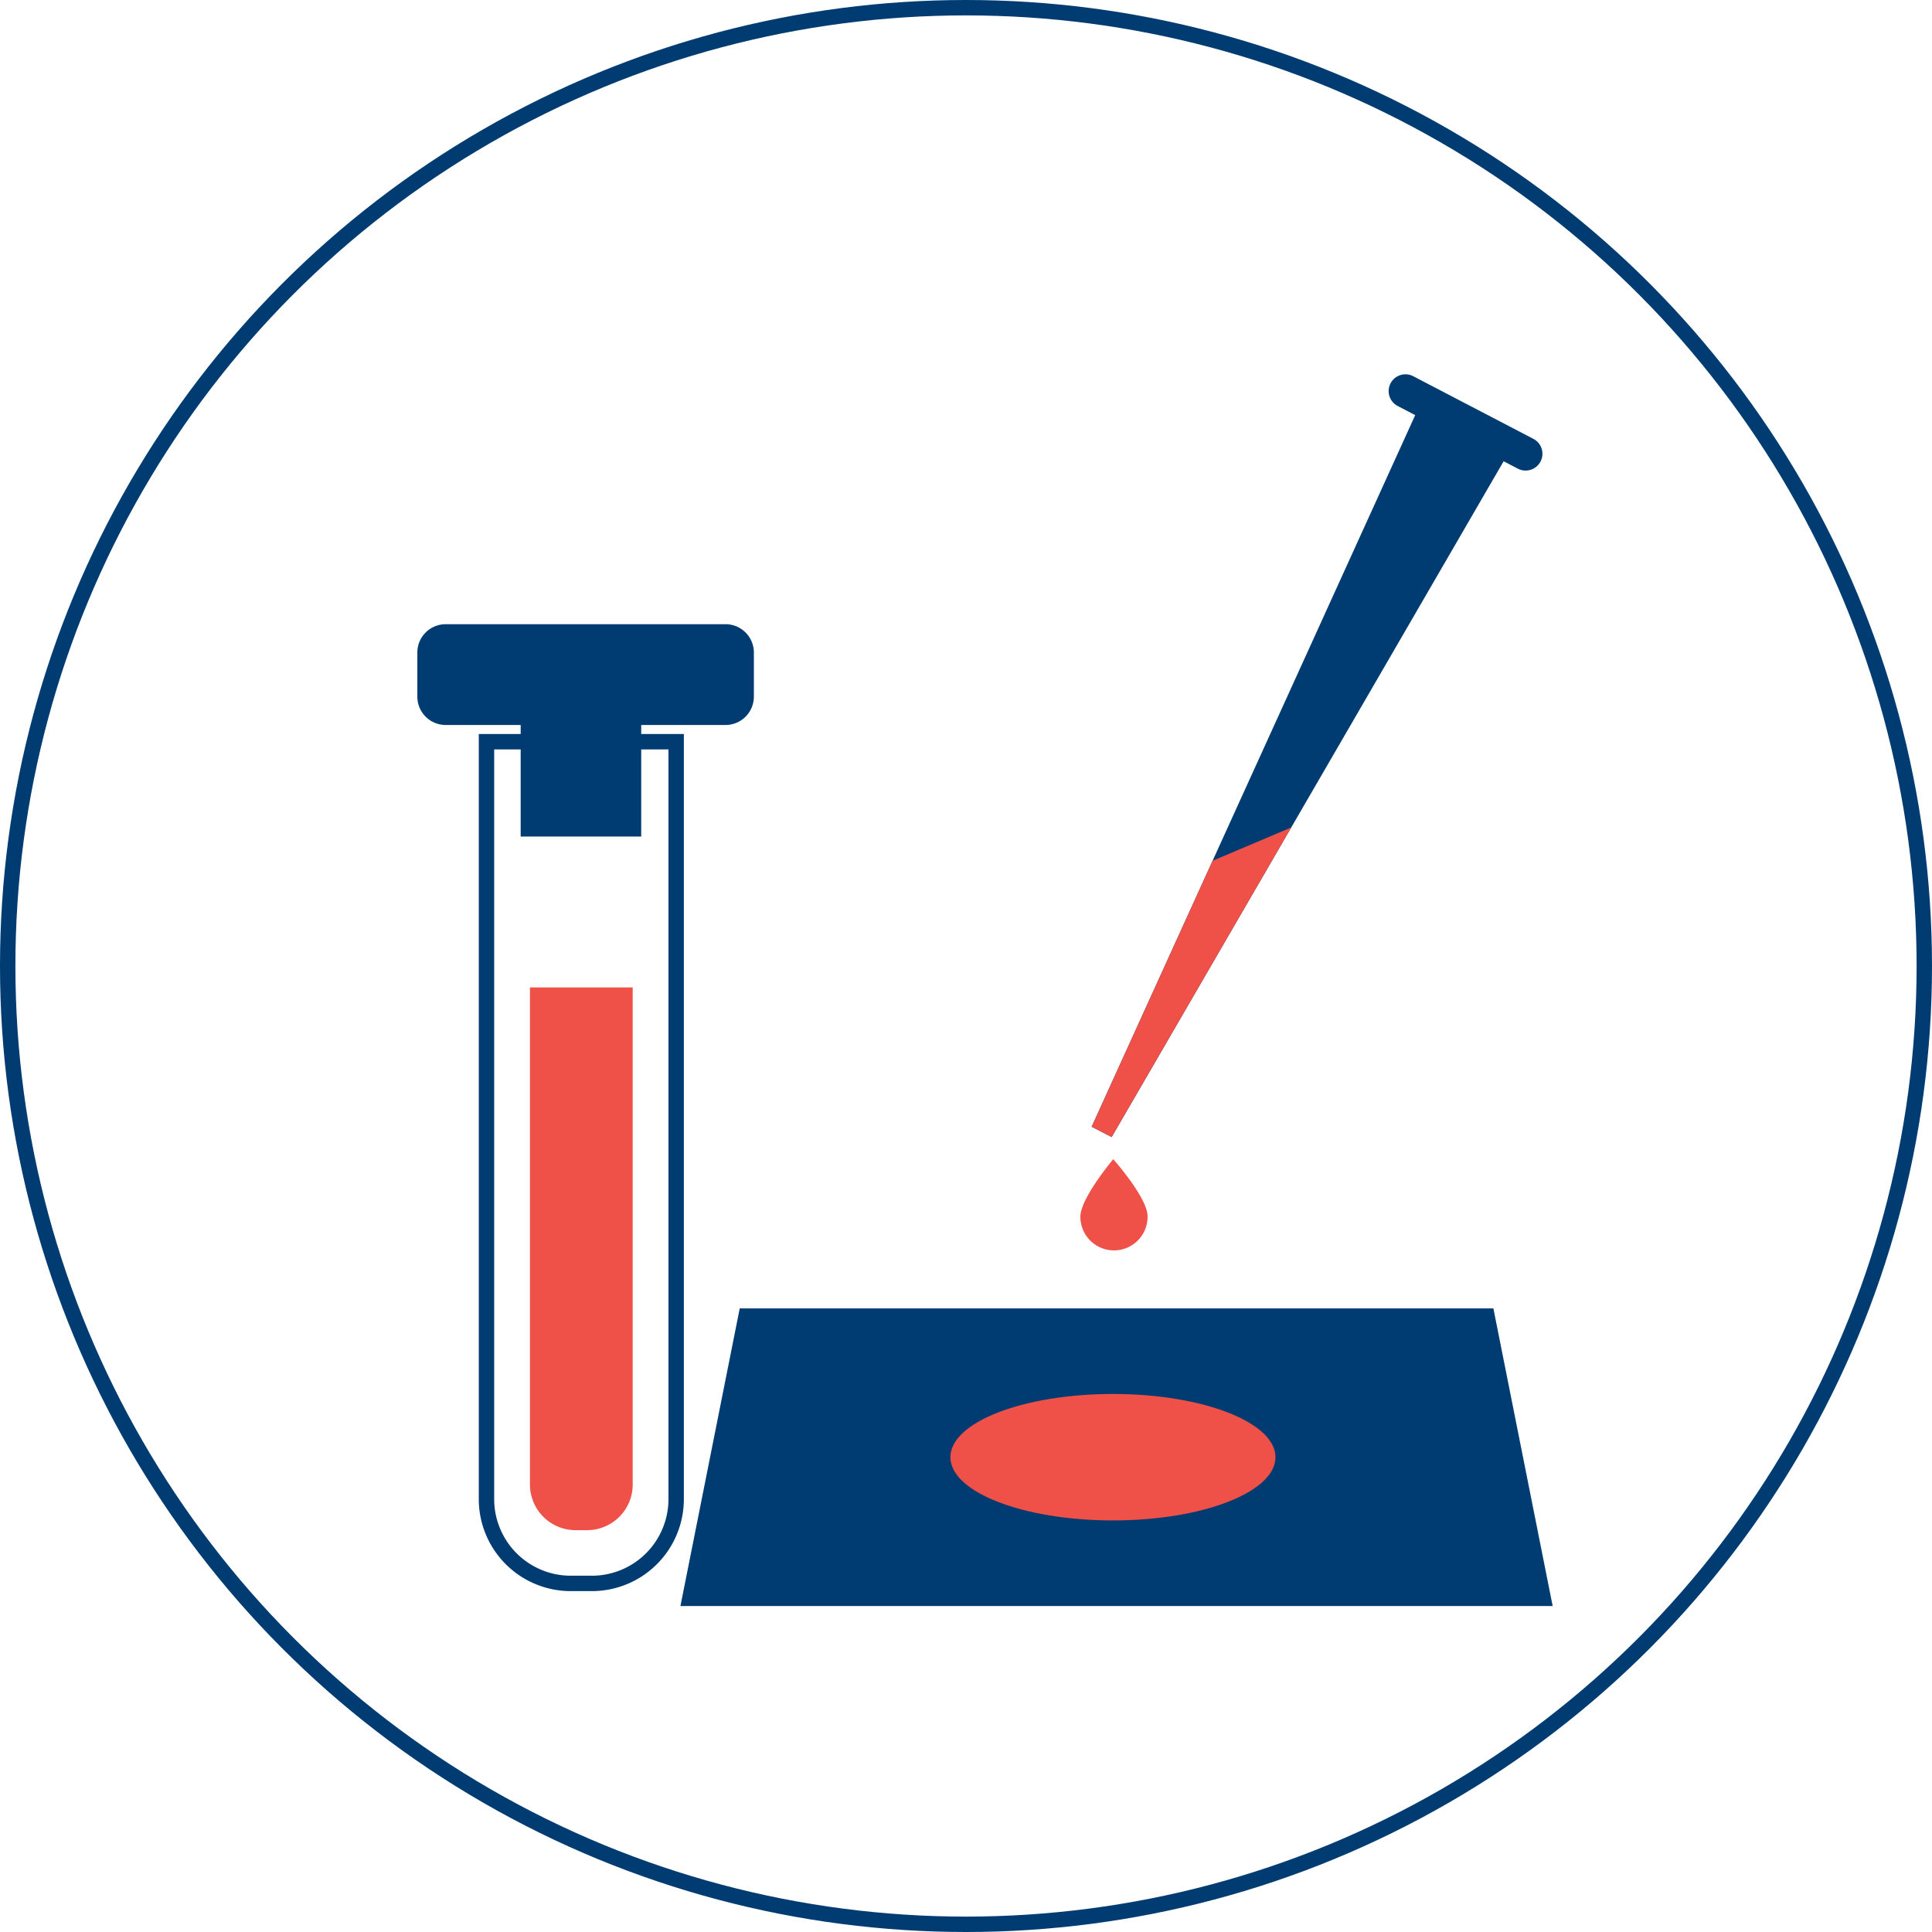 <svg id="Group_9060" data-name="Group 9060" xmlns="http://www.w3.org/2000/svg" width="250.94" height="250.94" viewBox="0 0 250.94 250.94">
  <g id="Ellipse_89" data-name="Ellipse 89" fill="none" stroke="#003c71" stroke-width="2">
    <circle cx="125.47" cy="125.47" r="125.47" stroke="none"/>
    <circle cx="125.47" cy="125.47" r="124.47" fill="none"/>
  </g>
  <g id="Group_10736" data-name="Group 10736" transform="translate(54.206 48.636)">
    <g id="Group_10737" data-name="Group 10737" transform="translate(0 0)">
      <path id="Path_15294" data-name="Path 15294" d="M18.109,128.688H16.622a5.929,5.929,0,0,1-5.93-5.928V58.192H24.037V122.76a5.928,5.928,0,0,1-5.928,5.928" transform="translate(3.936 21.424)" fill="#ef5048"/>
      <path id="Path_15295" data-name="Path 15295" d="M40.03,36.8H3.682A3.682,3.682,0,0,1,0,33.117V27.393a3.681,3.681,0,0,1,3.682-3.682H40.03a3.681,3.681,0,0,1,3.682,3.682v5.724A3.682,3.682,0,0,1,40.03,36.8" transform="translate(0 8.729)" fill="#003c71"/>
      <rect id="Rectangle_5094" data-name="Rectangle 5094" width="15.655" height="18.478" transform="translate(13.422 41.541)" fill="#003c71"/>
      <path id="Path_15296" data-name="Path 15296" d="M20.258,144.191H17.51A10.946,10.946,0,0,1,6.565,133.246V34.866H31.2v98.38A10.946,10.946,0,0,1,20.258,144.191Z" transform="translate(2.417 12.836)" fill="none" stroke="#003c71" stroke-miterlimit="10" stroke-width="2"/>
      <path id="Path_15297" data-name="Path 15297" d="M138.267,127.319H24.978l7.7-38.655h97.89Z" transform="translate(9.196 32.643)" fill="#003c71"/>
      <path id="Path_15298" data-name="Path 15298" d="M92.83,105c0,4.535-9.453,8.213-21.112,8.213S50.606,109.536,50.606,105s9.453-8.213,21.112-8.213S92.83,100.465,92.83,105" transform="translate(18.632 35.634)" fill="#ef5048"/>
      <path id="Path_15299" data-name="Path 15299" d="M64.017,96.627l42.59-93.676,11.638,6L66.615,97.966Z" transform="translate(23.569 1.086)" fill="#003c71"/>
      <path id="Path_15300" data-name="Path 15300" d="M110.345,12.453a2.176,2.176,0,0,1-1.367-.218L93.413,4.117A2.182,2.182,0,1,1,95.43.248L111,8.365a2.182,2.182,0,0,1-.65,4.088" transform="translate(33.959 0)" fill="#003c71"/>
      <path id="Path_15301" data-name="Path 15301" d="M71.672,81.889A4.363,4.363,0,1,1,62.947,82c-.03-2.409,4.27-7.5,4.27-7.5s4.425,4.979,4.455,7.388" transform="translate(23.175 27.429)" fill="#ef5048"/>
      <path id="Path_15302" data-name="Path 15302" d="M64.017,81.88,79.723,47.333,89.94,43.006,66.615,83.219Z" transform="translate(23.569 15.833)" fill="#ef5048"/>
    </g>
  </g>
</svg>
